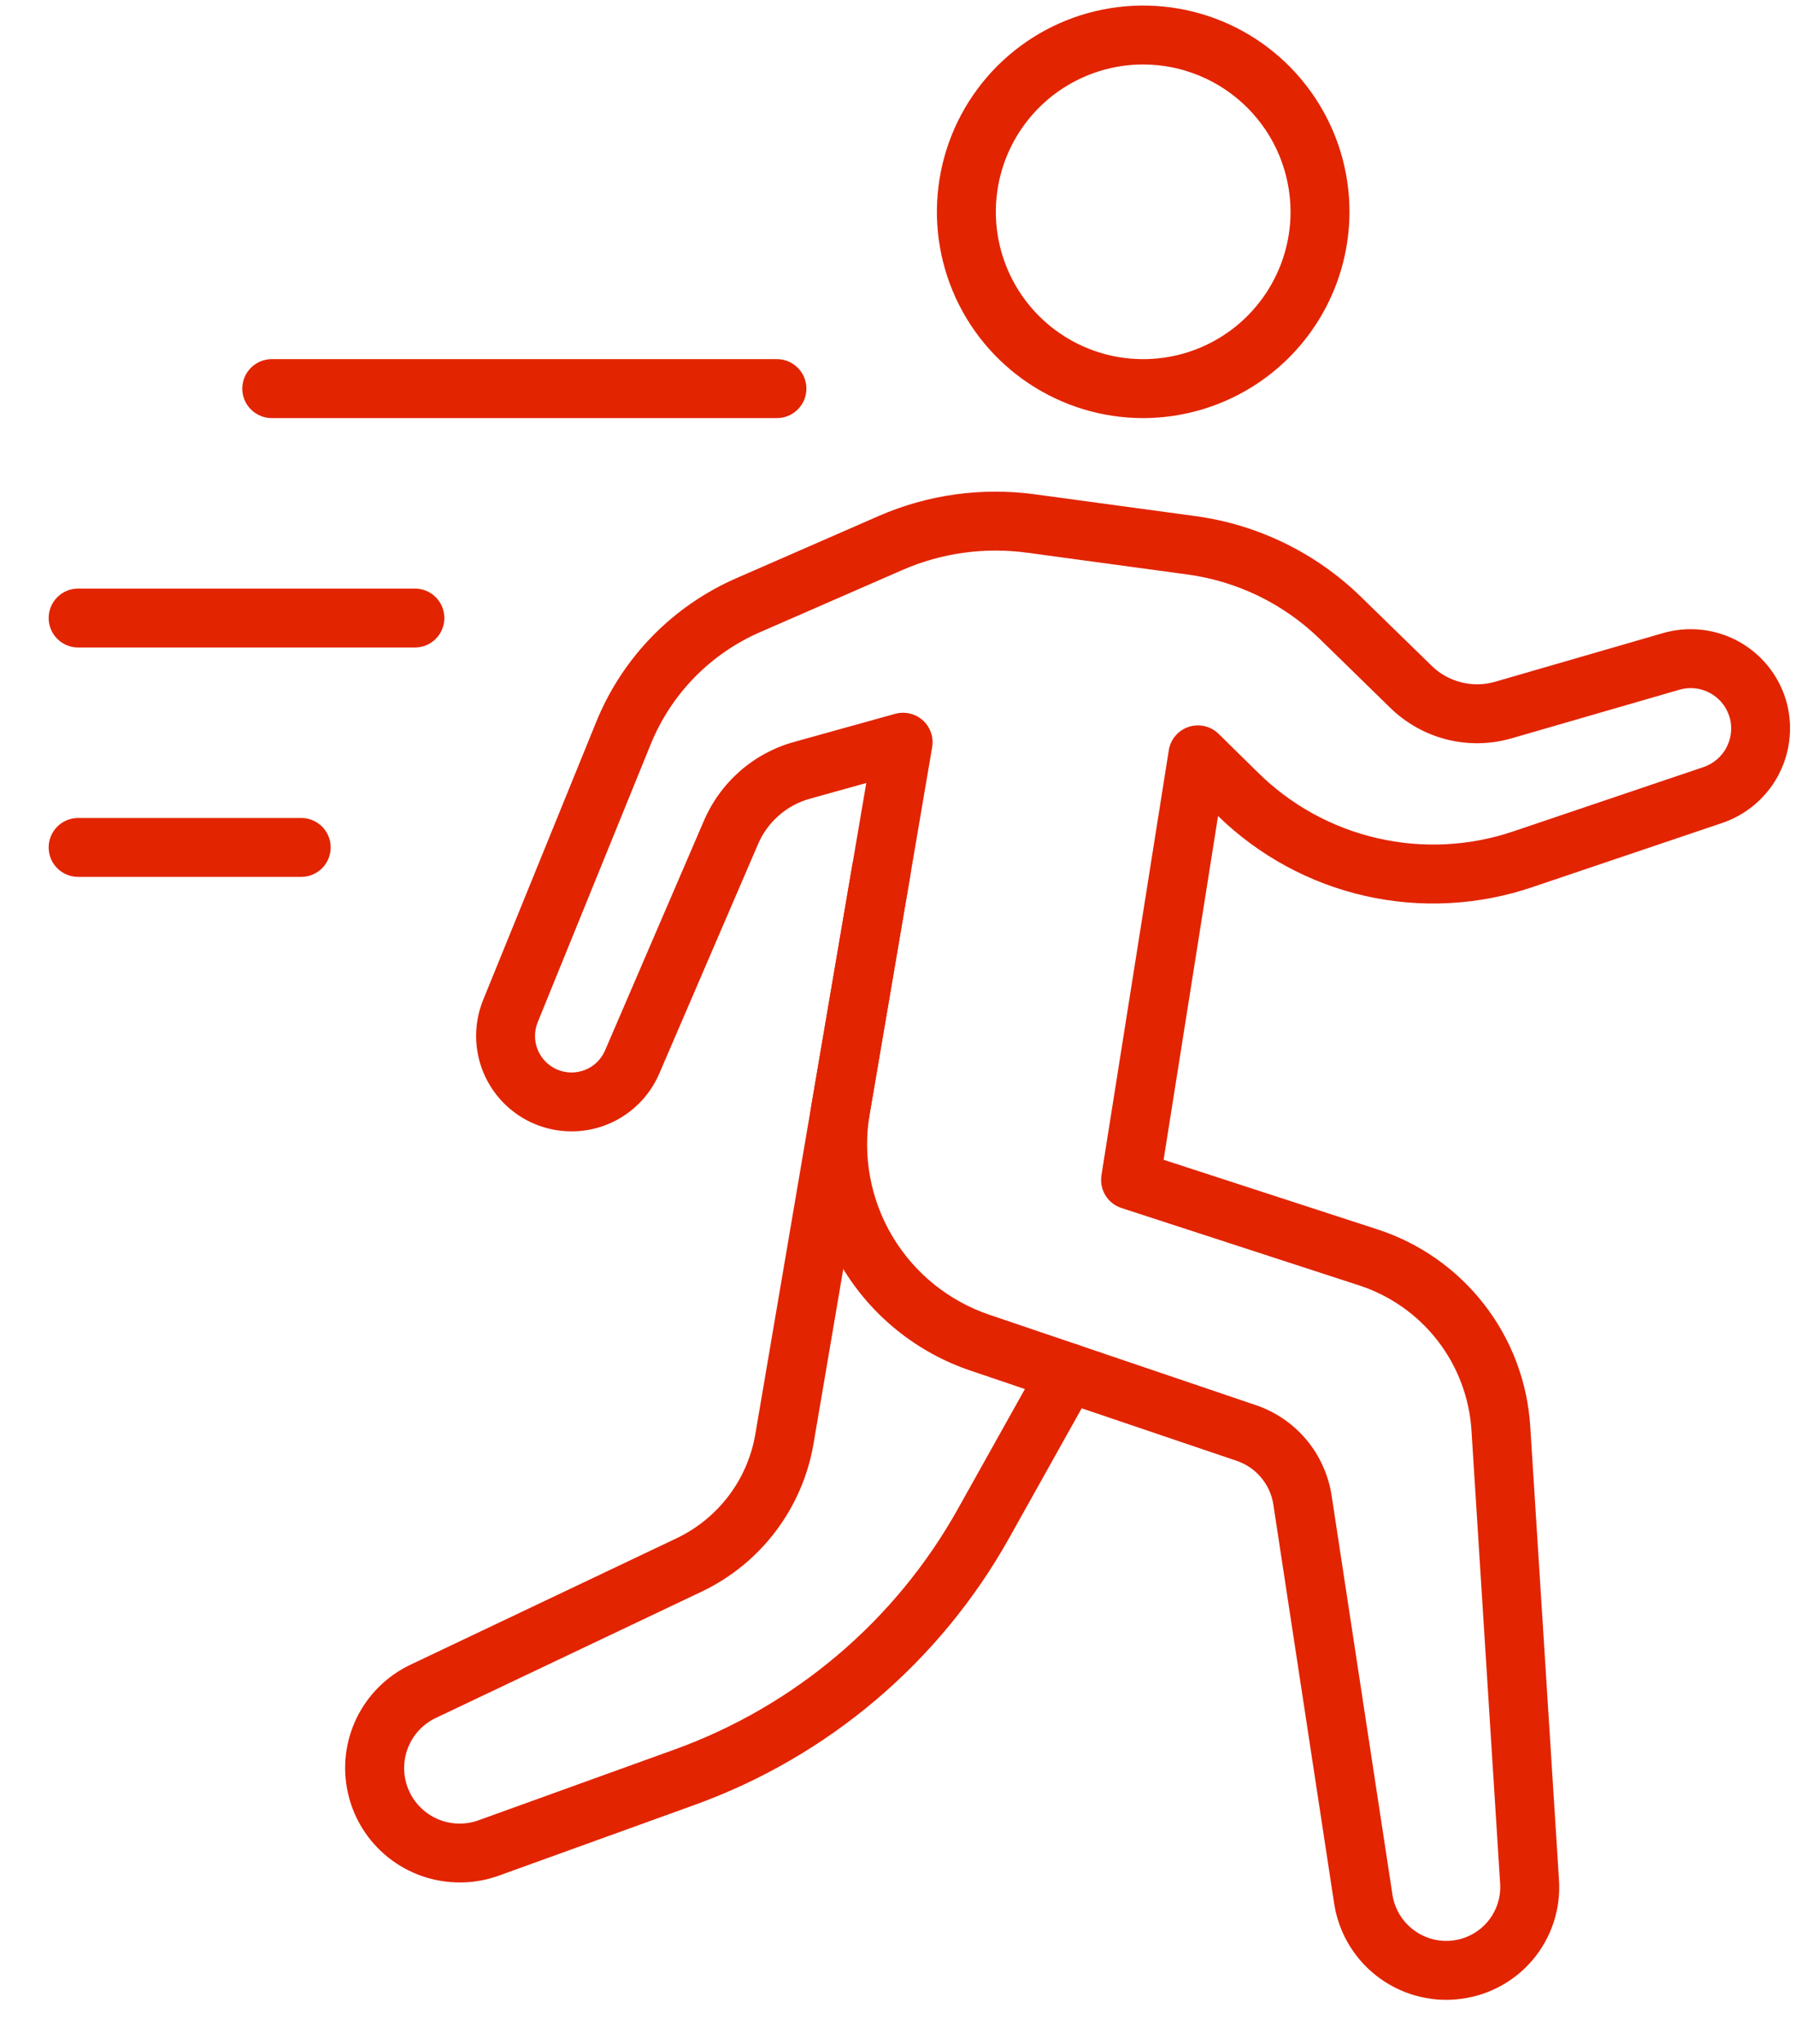 <svg xmlns="http://www.w3.org/2000/svg" fill="none" viewBox="0 0 36 41" height="41" width="36">
<path fill="#E22400" d="M29.001 40.111C28.459 40.11 27.935 39.915 27.524 39.562C27.113 39.209 26.841 38.72 26.758 38.184L25.538 30.178C25.508 29.979 25.423 29.791 25.293 29.636C25.164 29.481 24.994 29.365 24.802 29.3L19.474 27.494C18.388 27.13 17.469 26.389 16.883 25.405C16.296 24.422 16.082 23.261 16.279 22.133L17.374 15.705L16.247 16.019C16.015 16.082 15.801 16.198 15.621 16.356C15.44 16.514 15.297 16.71 15.203 16.931L13.221 21.536C13.021 21.999 12.647 22.364 12.18 22.553C11.712 22.742 11.189 22.738 10.724 22.544C10.259 22.349 9.89 21.979 9.696 21.514C9.502 21.049 9.5 20.526 9.689 20.058L11.954 14.489C12.478 13.191 13.491 12.152 14.775 11.594L17.622 10.35C18.605 9.92 19.689 9.77 20.752 9.914L23.985 10.353C25.229 10.524 26.386 11.088 27.287 11.963L28.714 13.355C28.879 13.516 29.083 13.63 29.307 13.686C29.53 13.742 29.765 13.738 29.986 13.674L33.353 12.698C33.61 12.624 33.88 12.602 34.147 12.634C34.413 12.666 34.67 12.751 34.903 12.885C35.135 13.018 35.338 13.198 35.5 13.412C35.661 13.626 35.778 13.87 35.843 14.13C35.962 14.616 35.895 15.129 35.656 15.568C35.416 16.008 35.02 16.341 34.547 16.504L30.742 17.79C29.661 18.159 28.499 18.222 27.384 17.971C26.27 17.719 25.247 17.164 24.429 16.367L23.337 23.262L27.614 24.654C28.467 24.929 29.217 25.454 29.766 26.163C30.316 26.871 30.638 27.728 30.691 28.623L31.266 37.698C31.307 38.291 31.113 38.875 30.726 39.325C30.338 39.775 29.79 40.054 29.198 40.102C29.132 40.108 29.066 40.111 29.001 40.111ZM18.113 14.296C18.199 14.296 18.284 14.314 18.362 14.351C18.44 14.387 18.509 14.44 18.564 14.505C18.62 14.571 18.66 14.648 18.683 14.731C18.706 14.814 18.71 14.901 18.695 14.986L17.444 22.332C17.296 23.182 17.457 24.058 17.899 24.799C18.342 25.541 19.035 26.1 19.854 26.374L25.181 28.181C25.578 28.314 25.931 28.555 26.2 28.876C26.469 29.197 26.644 29.586 26.707 30L27.927 38.006C27.97 38.278 28.114 38.524 28.331 38.695C28.547 38.865 28.82 38.948 29.095 38.925C29.379 38.902 29.642 38.768 29.827 38.553C30.013 38.337 30.106 38.057 30.086 37.773L29.512 28.698C29.472 28.04 29.235 27.409 28.831 26.888C28.427 26.367 27.875 25.98 27.248 25.778L22.491 24.229C22.358 24.186 22.244 24.096 22.17 23.976C22.097 23.856 22.069 23.714 22.09 23.575L23.441 15.048C23.458 14.941 23.504 14.84 23.575 14.757C23.645 14.674 23.737 14.613 23.84 14.579C23.943 14.545 24.054 14.54 24.16 14.565C24.265 14.589 24.362 14.643 24.44 14.719L25.224 15.49C25.886 16.146 26.717 16.604 27.625 16.812C28.533 17.021 29.482 16.972 30.363 16.671L34.169 15.384C34.361 15.318 34.523 15.182 34.62 15.003C34.718 14.824 34.745 14.615 34.697 14.417C34.67 14.311 34.623 14.212 34.557 14.124C34.491 14.037 34.408 13.964 34.313 13.91C34.219 13.855 34.114 13.82 34.005 13.807C33.897 13.794 33.787 13.803 33.682 13.834L30.315 14.809C29.893 14.931 29.446 14.939 29.02 14.833C28.594 14.726 28.203 14.508 27.888 14.202L26.462 12.809C25.742 12.111 24.819 11.661 23.826 11.524L20.594 11.085C19.745 10.97 18.88 11.091 18.095 11.434L15.249 12.677C14.248 13.112 13.457 13.922 13.048 14.934L10.784 20.503C10.711 20.682 10.712 20.882 10.786 21.06C10.86 21.238 11.002 21.38 11.18 21.455C11.358 21.529 11.558 21.53 11.737 21.458C11.916 21.386 12.059 21.246 12.135 21.068L14.117 16.463C14.281 16.08 14.529 15.739 14.843 15.464C15.157 15.19 15.528 14.991 15.93 14.88L17.954 14.317C18.006 14.303 18.059 14.296 18.113 14.296Z"></path>
<path fill="#E22400" d="M9.229 37.756C8.707 37.759 8.2 37.584 7.791 37.259C7.382 36.935 7.096 36.481 6.98 35.972C6.863 35.463 6.924 34.93 7.152 34.46C7.38 33.99 7.762 33.613 8.233 33.389L13.566 30.855C13.978 30.659 14.337 30.367 14.613 30.003C14.889 29.639 15.073 29.213 15.149 28.763L17.092 17.359C17.105 17.282 17.133 17.209 17.174 17.143C17.215 17.078 17.269 17.021 17.332 16.976C17.396 16.931 17.467 16.899 17.543 16.882C17.619 16.864 17.697 16.862 17.774 16.875C17.85 16.888 17.923 16.916 17.989 16.958C18.055 16.999 18.112 17.053 18.157 17.116C18.201 17.18 18.233 17.251 18.251 17.327C18.268 17.402 18.27 17.481 18.257 17.557L16.315 28.962C16.206 29.599 15.945 30.201 15.555 30.716C15.165 31.231 14.657 31.645 14.073 31.923L8.741 34.457C8.482 34.58 8.281 34.797 8.179 35.064C8.077 35.331 8.081 35.627 8.191 35.891C8.301 36.155 8.509 36.366 8.77 36.482C9.032 36.597 9.328 36.607 9.597 36.51L13.53 35.09C15.94 34.219 17.955 32.509 19.206 30.273L20.902 27.24C20.978 27.103 21.106 27.002 21.257 26.959C21.408 26.917 21.57 26.936 21.706 27.012C21.843 27.089 21.944 27.217 21.987 27.368C22.029 27.518 22.01 27.68 21.934 27.817L20.238 30.851C18.848 33.335 16.609 35.234 13.932 36.201L9.999 37.622C9.752 37.711 9.491 37.756 9.229 37.756Z"></path>
<path fill="#E22400" d="M22.927 8.386C22.109 8.386 21.309 8.143 20.629 7.688C19.949 7.234 19.418 6.588 19.105 5.832C18.792 5.076 18.71 4.244 18.87 3.441C19.029 2.639 19.424 1.902 20.002 1.323C20.581 0.744 21.318 0.35 22.12 0.191C22.923 0.031 23.755 0.113 24.511 0.426C25.267 0.739 25.913 1.27 26.367 1.95C26.822 2.63 27.065 3.43 27.065 4.248C27.063 5.345 26.627 6.397 25.852 7.172C25.076 7.948 24.024 8.384 22.927 8.386ZM22.927 1.293C22.343 1.293 21.772 1.467 21.286 1.791C20.8 2.116 20.421 2.578 20.197 3.118C19.974 3.658 19.915 4.252 20.029 4.825C20.143 5.398 20.425 5.925 20.838 6.338C21.251 6.751 21.778 7.033 22.351 7.147C22.924 7.261 23.518 7.202 24.058 6.979C24.598 6.755 25.06 6.376 25.384 5.89C25.709 5.404 25.883 4.833 25.883 4.248C25.882 3.465 25.57 2.714 25.016 2.16C24.462 1.606 23.711 1.294 22.927 1.293Z"></path>
<path fill="#E22400" d="M15.582 8.386H5.45C5.294 8.386 5.143 8.323 5.032 8.212C4.922 8.102 4.859 7.951 4.859 7.795C4.859 7.638 4.922 7.487 5.032 7.377C5.143 7.266 5.294 7.203 5.45 7.203H15.582C15.739 7.203 15.889 7.266 16 7.377C16.111 7.487 16.173 7.638 16.173 7.795C16.173 7.951 16.111 8.102 16 8.212C15.889 8.323 15.739 8.386 15.582 8.386Z"></path>
<path fill="#E22400" d="M8.321 12.987H1.567C1.41 12.987 1.26 12.925 1.149 12.814C1.038 12.703 0.976 12.553 0.976 12.396C0.976 12.239 1.038 12.089 1.149 11.978C1.26 11.867 1.41 11.805 1.567 11.805H8.321C8.478 11.805 8.628 11.867 8.739 11.978C8.85 12.089 8.912 12.239 8.912 12.396C8.912 12.553 8.85 12.703 8.739 12.814C8.628 12.925 8.478 12.987 8.321 12.987Z"></path>
<path fill="#E22400" d="M6.041 17.588H1.567C1.41 17.588 1.26 17.526 1.149 17.415C1.038 17.305 0.976 17.154 0.976 16.997C0.976 16.841 1.038 16.69 1.149 16.579C1.26 16.469 1.41 16.406 1.567 16.406H6.041C6.198 16.406 6.348 16.469 6.459 16.579C6.57 16.69 6.632 16.841 6.632 16.997C6.632 17.154 6.57 17.305 6.459 17.415C6.348 17.526 6.198 17.588 6.041 17.588Z"></path>
</svg>
